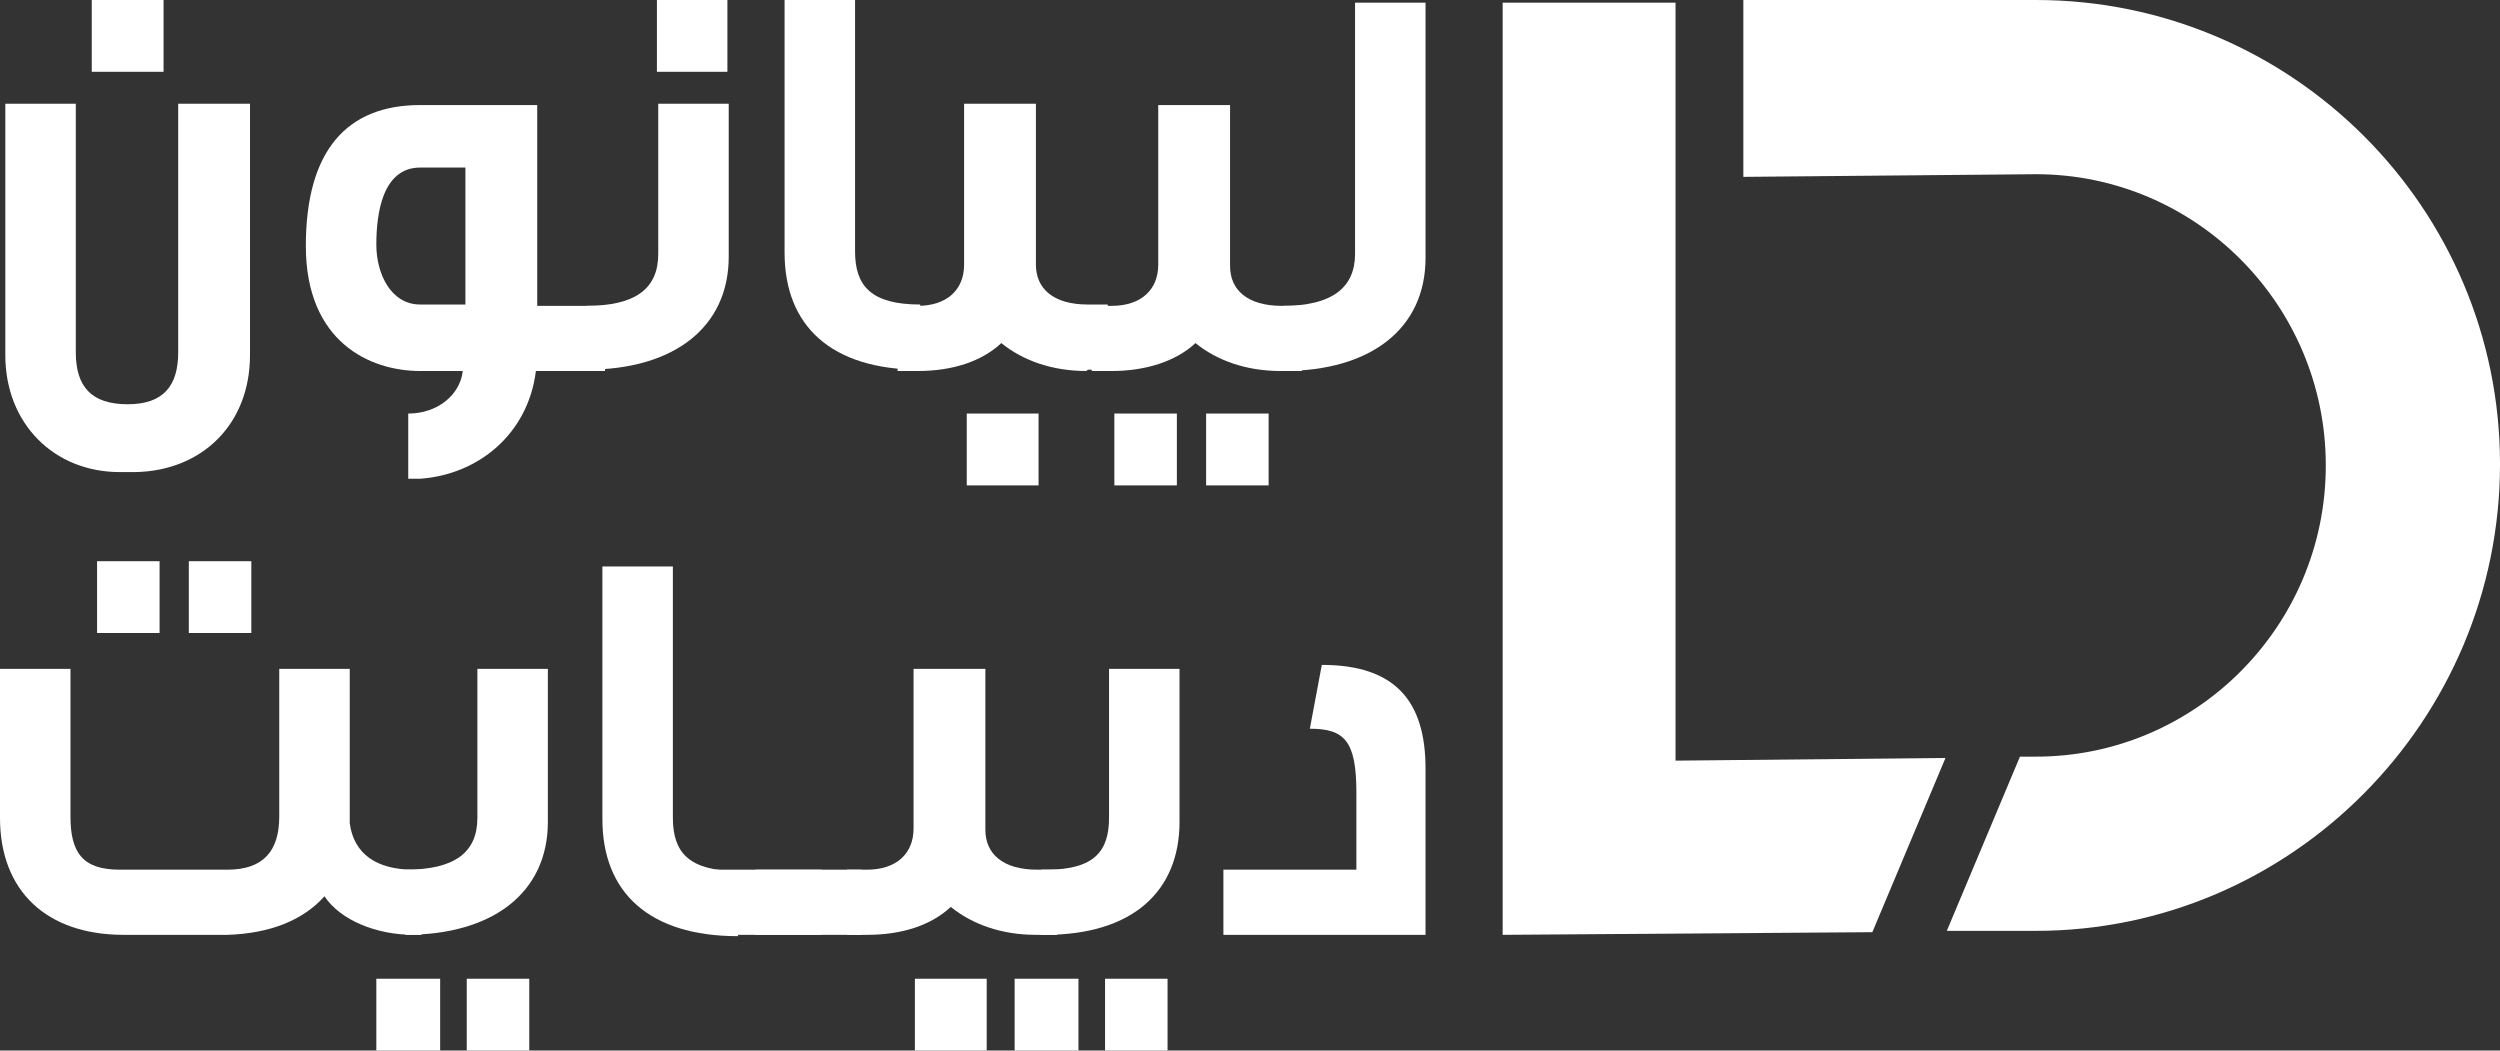 <?xml version="1.0" encoding="UTF-8"?>
<svg id="Layer_1" xmlns="http://www.w3.org/2000/svg" version="1.1" viewBox="0 0 188 79">
  <rect x="0" y="0" width="188" height="79" fill="#333333" stroke="none"/>
  <!-- Generator: Adobe Illustrator 29.2.1, SVG Export Plug-In . SVG Version: 2.1.0 Build 116)  -->
  <defs>
    <style>
      .st0 {
        fill: #fff;
      }
    </style>
  </defs>
  <g>
    <path class="st0" d="M146.2,57l-20.2.2V19h0V.2h-13v70.1l27.8-.2,5.5-13.1Z"/>
    <path class="st0" d="M153.1,0h-22v13.3l22-.2c12,0,21.8,9.8,21.8,21.9s-9.8,21.9-21.8,21.9h-1.2l-5.5,13.1h6.7c19.2,0,34.9-15.8,34.9-35.1S172.3,0,153.1,0Z"/>
    <path class="st0" d="M10.2,35.5c-.5,0-.8,0-1.2,0-4.9,0-8.6-3.6-8.6-8.8V7.8h5.3v18.7c0,2.6,1.2,3.9,3.9,3.9s3.8-1.4,3.8-3.9V7.8h5.4v18.9c0,5.2-3.6,8.7-8.6,8.8h0ZM6.9,5.4V0h5.4v5.4h-5.4Z"/>
    <path class="st0" d="M40.3,27.9c-.6,4.8-4.4,7.8-8.7,8.1h-.9c0,0,0-4.9,0-4.9,2.2,0,3.9-1.4,4.1-3.2h-3.2c-3.8,0-8.6-2.2-8.6-9.4s3.1-10.6,8.6-10.6h8.8v15.1h5.1v4.9h-5.1ZM35,12.6h-3.4c-2.9,0-3.3,3.6-3.3,5.8s1.1,4.5,3.3,4.5h3.4v-10.3Z"/>
    <path class="st0" d="M44.1,27.9v-4.9c3.7,0,5.4-1.3,5.4-3.9V7.8h5.3v11.5c0,5.3-4.1,8.5-10.7,8.5h0ZM49.4,5.4V0h5.3v5.4h-5.3Z"/>
    <path class="st0" d="M59,19.1V0h5.3v18.9c0,2.6,1.2,4,4.9,4v4.9c-6.7,0-10.2-3.3-10.2-8.8h0Z"/>
    <path class="st0" d="M81.7,27.9c-2.6,0-4.8-.8-6.4-2.1-1.5,1.4-3.7,2.1-6.3,2.1h-1.5v-4.9h1.5c2.2,0,3.5-1.2,3.5-3.1V7.8h5.4v12.1c0,1.8,1.3,3,3.9,3h1.5v4.9h-1.5ZM72.7,36.5v-5.4h5.4v5.4h-5.4Z"/>
    <path class="st0" d="M83.8,36.5v-5.4h4.7v5.4h-4.7ZM96.3,27.9c-2.6,0-4.8-.8-6.4-2.1-1.5,1.4-3.8,2.1-6.3,2.1h-1.5v-4.9h1.5c2.2,0,3.5-1.2,3.5-3.1V7.9h5.4v12.1c0,1.8,1.3,3,3.9,3h1.5v4.9h-1.5ZM90.7,36.5v-5.4h4.7v5.4h-4.7Z"/>
    <path class="st0" d="M96.5,27.9v-4.9c3.7,0,5.4-1.4,5.4-3.9V.2h5.3v19.2c0,5.3-4.1,8.5-10.7,8.5h0Z"/>
    <path class="st0" d="M31.1,70.3c-2.8,0-5.5-1.1-6.7-2.9-1.6,1.8-4.1,2.8-7.3,2.9h-7.8c-5.8,0-9.3-3.3-9.3-8.8v-11.2h5.3v11.1c0,2.7.9,4,3.7,4h8.1c2.7,0,3.9-1.4,3.9-4v-11.1h5.3c0,14,0,11.1,0,11.6.3,2.3,2,3.5,4.8,3.5h.6v4.9h-.6ZM7.3,47.6v-5.4h4.7v5.4h-4.7ZM14.2,47.6v-5.4h4.7v5.4h-4.7Z"/>
    <path class="st0" d="M30.5,70.3v-4.9c3.7,0,5.4-1.3,5.4-3.9v-11.2h5.3v11.5c0,5.3-4.1,8.5-10.7,8.5h0Z"/>
    <path class="st0" d="M45.3,61.6v-19h5.3v18.9c0,2.6,1.2,4,4.9,4v4.9c-6.7,0-10.2-3.3-10.2-8.8h0Z"/>
    <path class="st0" d="M53.8,70.3v-4.9h8v4.9h-8Z"/>
    <path class="st0" d="M56.8,70.3v-4.9h8v4.9h-8Z"/>
    <path class="st0" d="M77.9,70.3c-2.6,0-4.8-.8-6.4-2.1-1.5,1.4-3.7,2.1-6.3,2.1h-1.5v-4.9h1.5c2.2,0,3.5-1.2,3.5-3.1v-12h5.4v12.1c0,1.8,1.3,3,3.9,3h1.5v4.9h-1.5ZM68.8,79v-5.4h5.4v5.4h-5.4Z"/>
    <path class="st0" d="M76.3,79v-5.4h4.8v5.4h-4.8ZM78.7,70.3h-.4v-4.9h.4c3.6,0,4.7-1.4,4.7-3.9v-11.2h5.3v11.5c0,5.2-3.5,8.5-10.1,8.5h0ZM83.1,79v-5.4h4.7v5.4h-4.7Z"/>
    <path class="st0" d="M92,70.3v-4.9h10v-5.8c0-3.9-.9-4.8-3.5-4.8l.9-4.8c5.5,0,7.8,2.7,7.8,7.8v12.5h-15.2,0Z"/>
  </g>
  <rect class="st0" x="28.3" y="73.6" width="4.8" height="5.4"/>
  <rect class="st0" x="35.1" y="73.6" width="4.7" height="5.4"/>
</svg>